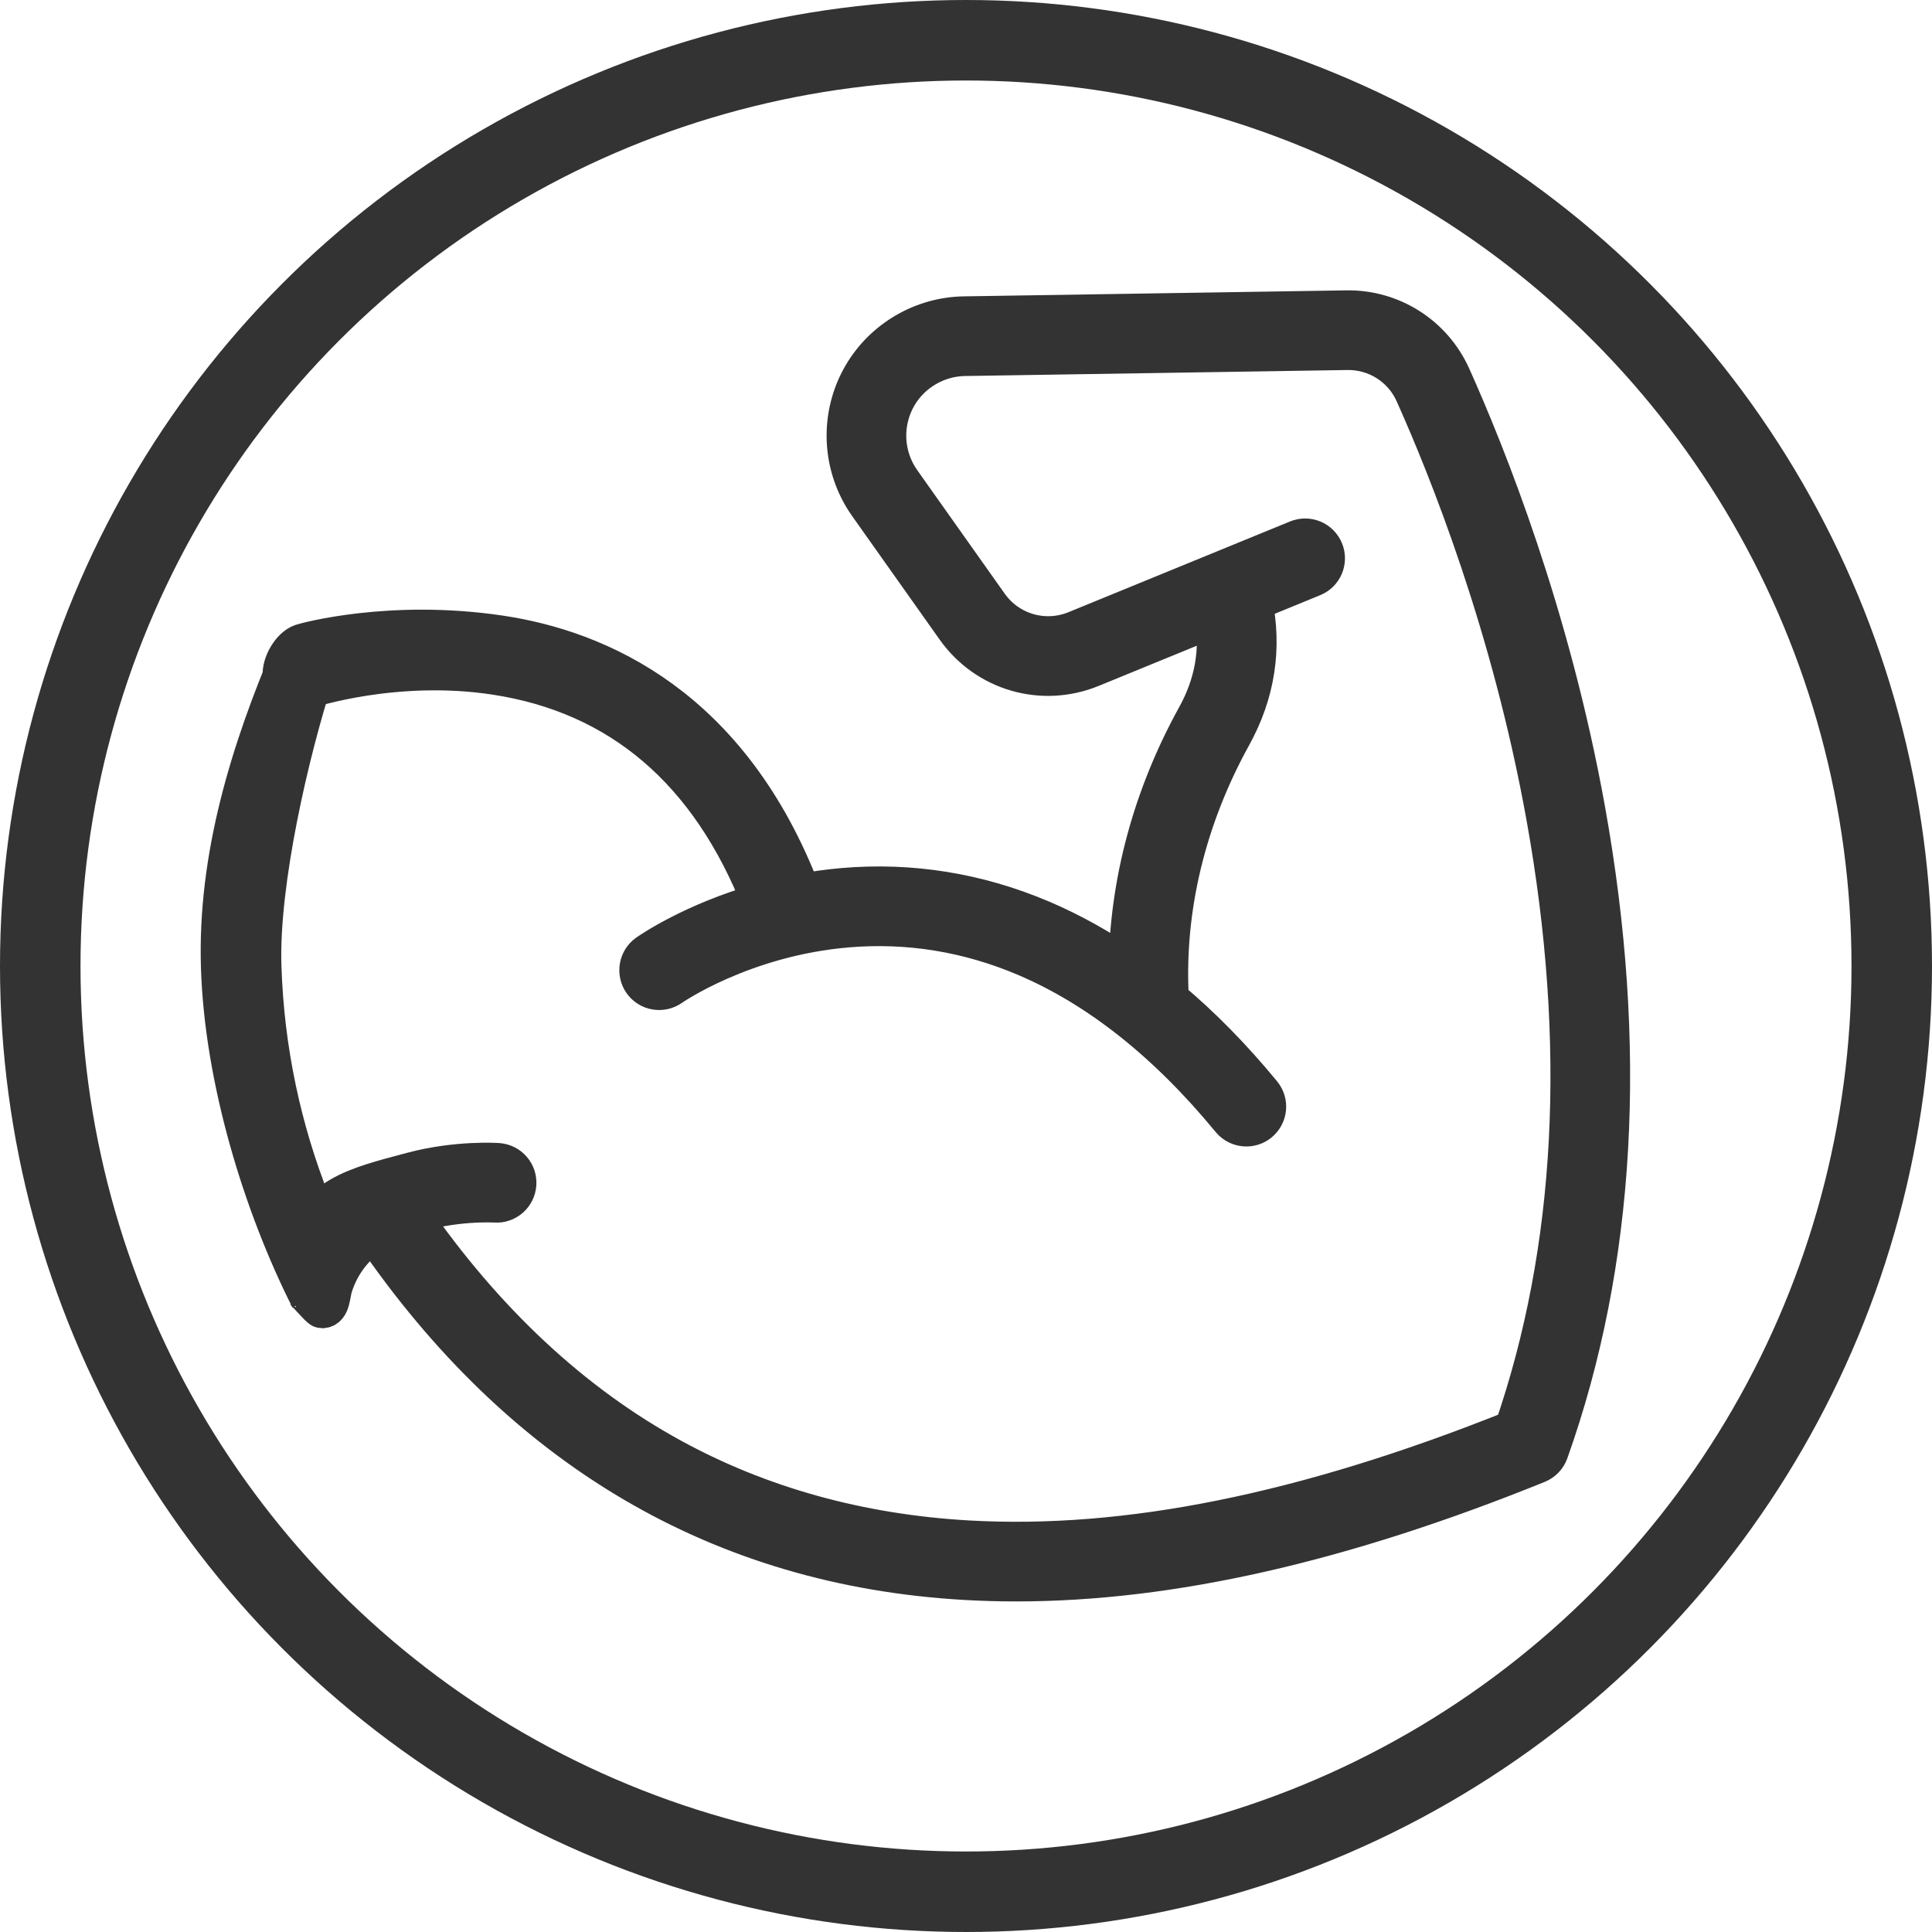 <?xml version="1.0" encoding="UTF-8"?> <svg xmlns="http://www.w3.org/2000/svg" width="48" height="48" viewBox="0 0 48 48" fill="none"> <circle cx="24" cy="24" r="23" stroke="#333333" stroke-width="2"></circle> <path d="M39.379 20.102C38.507 15.273 36.917 11.3 36.046 9.361C35.589 8.343 34.57 7.695 33.455 7.714L23.95 7.863C22.923 7.879 21.963 8.439 21.443 9.325C20.855 10.327 20.909 11.587 21.581 12.535L23.753 15.601C24.513 16.674 25.893 17.076 27.11 16.577L30.185 15.318C30.325 16.177 30.176 17.011 29.737 17.805C28.642 19.786 28.064 21.939 28.043 24.073C27.338 23.581 26.613 23.176 25.873 22.861C24.293 22.189 22.639 21.921 20.959 22.064C20.591 22.096 20.238 22.145 19.903 22.208C18.132 17.57 14.871 16.153 12.412 15.788C9.701 15.386 7.595 15.968 7.5 16C7.244 16.087 7 16.5 7.026 16.795C7 17.5 7.39 17.189 7.646 17.102C7.668 17.095 9.82 16.384 12.302 16.762C15.419 17.235 17.649 19.143 18.94 22.434C17.227 22.917 16.154 23.662 16.094 23.704C15.873 23.86 15.821 24.166 15.976 24.387C16.132 24.608 16.438 24.66 16.659 24.504C16.676 24.492 18.447 23.261 21.042 23.04C22.562 22.91 24.059 23.153 25.49 23.762C27.298 24.531 29.013 25.891 30.587 27.805C30.684 27.923 30.824 27.984 30.965 27.984C31.075 27.984 31.185 27.947 31.276 27.872C31.485 27.7 31.515 27.392 31.343 27.183C30.605 26.286 29.836 25.503 29.038 24.835L29.034 24.761C28.922 22.57 29.461 20.329 30.594 18.278C31.181 17.216 31.353 16.094 31.11 14.939L32.611 14.324C32.862 14.222 32.981 13.936 32.879 13.686C32.776 13.435 32.49 13.316 32.24 13.418L26.739 15.671C25.946 15.996 25.047 15.734 24.552 15.036L22.38 11.969C21.93 11.334 21.894 10.491 22.288 9.82C22.635 9.228 23.279 8.853 23.966 8.842L33.471 8.693C34.197 8.682 34.857 9.101 35.154 9.762C36.006 11.66 37.563 15.549 38.416 20.276C39.434 25.922 39.166 31.052 37.619 35.528C32.441 37.602 27.998 38.5 24.041 38.274C21.352 38.12 18.875 37.433 16.679 36.231C14.211 34.882 12.026 32.842 10.18 30.17C11.227 29.813 12.286 29.873 12.305 29.875C12.575 29.893 12.808 29.689 12.826 29.419C12.845 29.15 12.641 28.916 12.371 28.898C12.33 28.895 11.354 28.832 10.259 29.12C8.742 29.52 7.899 29.739 7.5 31C7.418 31.258 8 32 7.5 32C7.549 32.016 7.951 32.5 8 32.5C8.208 32.5 8.196 32.162 8.262 31.954C8.456 31.343 8.836 30.91 9.289 30.604C12.968 35.994 17.911 38.904 23.985 39.251C24.401 39.275 24.82 39.287 25.246 39.287C29.078 39.287 33.329 38.322 38.192 36.353C38.321 36.301 38.422 36.195 38.469 36.063C40.138 31.375 40.444 26.005 39.379 20.102Z" fill="#333333" stroke="#333333"></path> <path fill-rule="evenodd" clip-rule="evenodd" d="M6.817 15.996C5.766 18.463 4.9 21.2 4.993 24.057C5.085 26.913 6.059 30.094 7.267 32.488L8.251 31.955L8.178 29.715C7.473 27.939 7.057 26.012 6.992 23.992C6.926 21.972 7.675 18.765 8.264 16.947L7.732 15.964L6.817 15.996Z" fill="#333333"></path> </svg> 